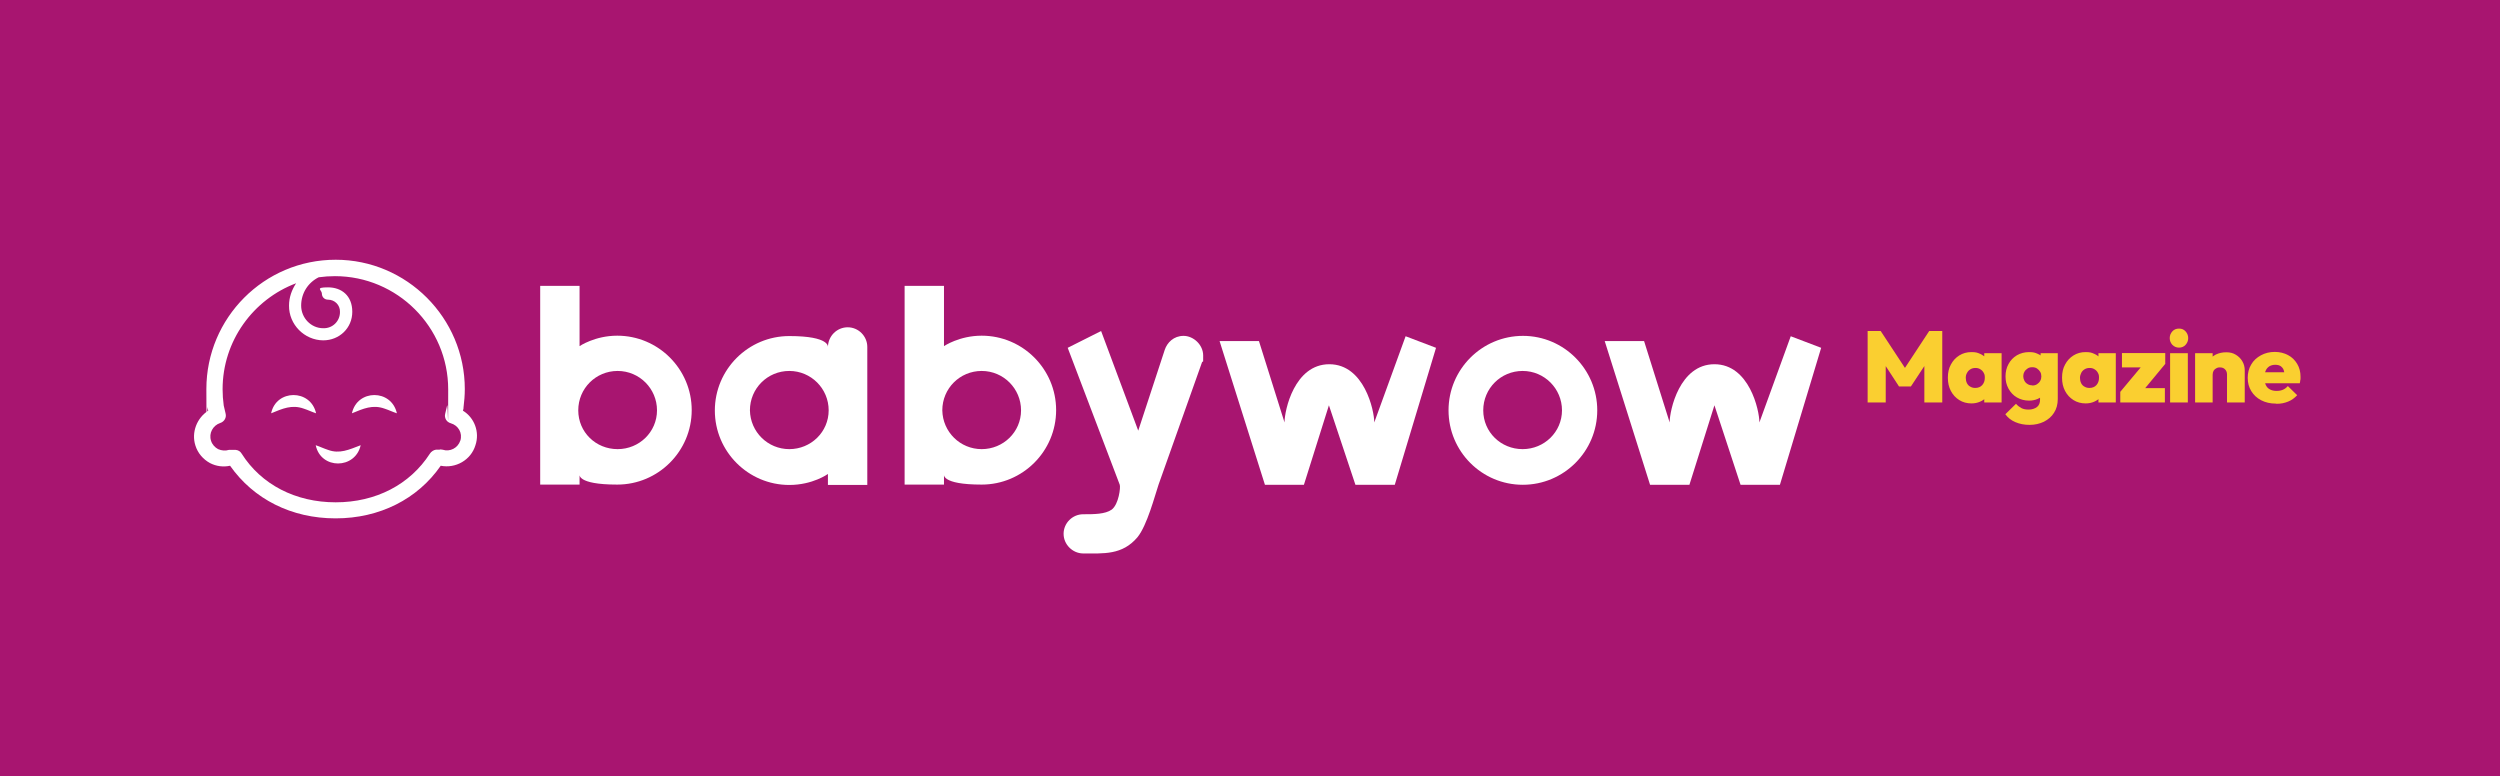 <svg xmlns="http://www.w3.org/2000/svg" viewBox="0 0 1339.8 415.9"><defs><style>      .cls-1 {        fill: #a81570;      }      .cls-2 {        fill: #fff;      }      .cls-3 {        fill: #facf30;      }    </style></defs><g><g id="Livello_1"><rect class="cls-1" width="1339.8" height="415.9"></rect><g><path class="cls-3" d="M1000.9,215.7v-38.3h7l14.6,22.2h-3.2l14.6-22.2h7v38.3h-9.6v-22.2l1.5.4-8.7,13.2h-6.4l-8.6-13.2,1.5-.4v22.2h-9.6Z"></path><path class="cls-3" d="M1056.6,216.2c-2.5,0-4.7-.6-6.6-1.8-1.9-1.2-3.4-2.8-4.5-4.9-1.1-2.1-1.6-4.4-1.6-7.1s.5-5,1.6-7c1.1-2.1,2.6-3.7,4.5-4.9,1.9-1.2,4.1-1.8,6.5-1.8s3.2.3,4.6.9c1.4.6,2.5,1.4,3.4,2.5.9,1.1,1.4,2.3,1.6,3.7v13.3c-.2,1.4-.8,2.6-1.6,3.7s-2,1.9-3.4,2.5c-1.4.6-2.9.9-4.5.9ZM1058.6,207.9c1.5,0,2.8-.5,3.7-1.5.9-1,1.4-2.3,1.4-3.9s-.2-1.9-.6-2.7c-.4-.8-1-1.4-1.8-1.9-.8-.5-1.6-.7-2.6-.7s-1.9.2-2.7.7c-.8.5-1.4,1.1-1.8,1.9-.5.8-.7,1.7-.7,2.7s.2,2,.6,2.8c.4.8,1,1.5,1.8,1.9.8.5,1.7.7,2.6.7ZM1063.4,215.7v-7.1l1.3-6.4-1.3-6.4v-6.5h9.3v26.4h-9.3Z"></path><path class="cls-3" d="M1087.8,227.7c-3,0-5.5-.5-7.8-1.5s-4-2.4-5.3-4.2l5.7-5.6c.9,1,1.8,1.7,2.9,2.3,1.1.6,2.4.8,4,.8s3.3-.5,4.4-1.4c1.1-.9,1.6-2.2,1.6-3.9v-6.9l1.6-5.7-1.3-5.7v-6.6h9.2v24.6c0,2.8-.7,5.3-2,7.3-1.3,2.1-3.1,3.6-5.4,4.8-2.3,1.1-4.8,1.7-7.7,1.7ZM1087.4,214.7c-2.4,0-4.6-.6-6.5-1.7-1.9-1.1-3.4-2.7-4.5-4.7-1.1-2-1.6-4.2-1.6-6.6s.5-4.6,1.6-6.6c1.1-2,2.5-3.5,4.5-4.7,1.9-1.1,4.1-1.7,6.5-1.7s3.2.3,4.6.9c1.4.6,2.5,1.4,3.4,2.5.9,1.1,1.4,2.3,1.6,3.7v11.8c-.2,1.4-.8,2.6-1.6,3.7s-2,1.9-3.4,2.5c-1.4.6-2.9.9-4.5.9ZM1089.1,206.6c1,0,1.9-.2,2.6-.7.7-.5,1.3-1,1.7-1.8.4-.7.6-1.5.6-2.4s-.2-1.7-.6-2.4c-.4-.7-1-1.3-1.7-1.8-.7-.5-1.6-.7-2.6-.7s-1.8.2-2.5.7-1.3,1-1.7,1.8c-.4.7-.6,1.5-.6,2.3s.2,1.6.6,2.4c.4.8,1,1.4,1.7,1.8.7.5,1.6.7,2.5.7Z"></path><path class="cls-3" d="M1117.8,216.2c-2.5,0-4.7-.6-6.6-1.8-1.9-1.2-3.4-2.8-4.5-4.9-1.1-2.1-1.6-4.4-1.6-7.1s.5-5,1.6-7c1.1-2.1,2.6-3.7,4.5-4.9,1.9-1.2,4.1-1.8,6.5-1.8s3.2.3,4.6.9c1.4.6,2.5,1.4,3.4,2.5.9,1.1,1.4,2.3,1.6,3.7v13.3c-.2,1.4-.8,2.6-1.6,3.7-.9,1.1-2,1.9-3.4,2.5-1.4.6-2.9.9-4.5.9ZM1119.8,207.9c1.5,0,2.8-.5,3.7-1.5.9-1,1.4-2.3,1.4-3.9s-.2-1.9-.6-2.7c-.4-.8-1-1.4-1.8-1.9-.8-.5-1.6-.7-2.6-.7s-1.9.2-2.7.7c-.8.5-1.4,1.1-1.8,1.9s-.7,1.7-.7,2.7.2,2,.6,2.8c.4.8,1,1.5,1.8,1.9.8.5,1.7.7,2.6.7ZM1124.6,215.7v-7.1l1.3-6.4-1.3-6.4v-6.5h9.3v26.4h-9.3Z"></path><path class="cls-3" d="M1136.3,210l12.6-15.1h11.6l-12.5,15.1h-11.7ZM1136.3,215.7v-5.7l6.2-2h17.7v7.7h-23.9ZM1137.2,196.9v-7.7h23.2v5.7l-6,2h-17.1Z"></path><path class="cls-3" d="M1167.8,186.3c-1.4,0-2.6-.5-3.6-1.5-.9-1-1.4-2.2-1.4-3.6s.5-2.6,1.4-3.6c.9-1,2.1-1.5,3.6-1.5s2.6.5,3.5,1.5c.9,1,1.4,2.2,1.4,3.6s-.5,2.6-1.4,3.6c-.9,1-2.1,1.5-3.5,1.5ZM1163,215.7v-26.4h9.5v26.4h-9.5Z"></path><path class="cls-3" d="M1176.4,215.7v-26.4h9.4v26.4h-9.4ZM1193.5,215.7v-15c0-1.2-.4-2.1-1.1-2.8s-1.6-1-2.7-1-1.4.2-2,.5c-.6.3-1.1.8-1.4,1.3-.3.6-.5,1.3-.5,2.1l-3.6-1.7c0-2.1.5-4,1.4-5.5s2.2-2.7,3.9-3.6c1.7-.8,3.5-1.2,5.6-1.2s3.6.4,5.1,1.3c1.5.9,2.7,2.1,3.5,3.5.9,1.5,1.3,3.1,1.3,5v17.1h-9.5Z"></path><path class="cls-3" d="M1219.7,216.3c-3,0-5.6-.6-7.9-1.8-2.3-1.2-4-2.8-5.3-4.9-1.3-2.1-1.9-4.5-1.9-7.1s.6-5.1,1.9-7.2c1.2-2.1,3-3.7,5.2-4.9,2.2-1.2,4.7-1.8,7.4-1.8s5,.6,7.1,1.7c2.1,1.1,3.7,2.7,4.9,4.7,1.2,2,1.8,4.3,1.8,6.9s0,1-.1,1.6c0,.6-.2,1.2-.3,1.9h-23.3c0,.1,0-5.9,0-5.9h19.5c0-.1-4.2,2.5-4.2,2.5,0-1.4-.3-2.6-.6-3.6s-1-1.7-1.7-2.2c-.8-.5-1.7-.7-2.9-.7s-2.2.3-3.1.8c-.9.6-1.6,1.4-2,2.4-.5,1.1-.7,2.3-.7,3.8s.3,2.8.8,3.9c.5,1,1.2,1.8,2.2,2.3.9.5,2.1.8,3.5.8s2.4-.2,3.4-.6c1-.4,1.9-1.1,2.7-2l5,4.9c-1.4,1.5-3,2.7-4.8,3.4-1.9.8-3.9,1.2-6.2,1.2Z"></path></g><g id="Livello_1-2" data-name="Livello_1"><g><path class="cls-2" d="M331,240.7c11.6,0,21.1-9.2,21.1-20.8s-9.4-21.1-21.1-21.1-21.1,9.4-21.1,21.1,9.4,20.8,21.1,20.8M310.6,185.5s8.2-5.6,20.2-5.6c22,0,39.9,17.9,39.9,39.9s-17.9,39.9-39.9,39.9-20.2-5.6-20.2-5.6v5.6h-21.1v-106.5h21.1v32.3h0Z"></path><path class="cls-2" d="M423,240.7c11.6,0,21.1-9.2,21.1-20.8s-9.4-21.1-21.1-21.1-21.1,9.4-21.1,21.1c.2,11.6,9.6,20.8,21.1,20.8M454.3,175.4c5.8,0,10.5,4.8,10.5,10.5v74h-21.1v-5.9s-8.1,5.9-20.7,5.9c-22,0-39.9-17.9-39.9-39.9s17.9-39.9,39.9-39.9,20.7,5.9,20.7,5.9c.1-6,4.9-10.6,10.6-10.6"></path><path class="cls-2" d="M526.1,240.7c11.6,0,21.1-9.2,21.1-20.8s-9.4-21.1-21.1-21.1-21.1,9.4-21.1,21.1c.2,11.6,9.6,20.8,21.1,20.8M505.9,185.5s8.2-5.6,20.2-5.6c22,0,39.9,17.9,39.9,39.9s-17.9,39.9-39.9,39.9-20.2-5.6-20.2-5.6v5.6h-21.1v-106.5h21.1v32.3h0Z"></path><path class="cls-2" d="M570,286.1c0-5.8,4.8-10.5,10.5-10.5s11.8,0,15.3-2.5c3.8-2.9,4.8-12,4.3-13.3l-27.9-73.4,17.9-9,19.9,53.4,14.2-43.3c1.3-3.9,4.8-7.5,10.1-7.5s10.5,4.8,10.5,10.5,0,2.3-.6,3.6l-23.3,65.6c-2,5.9-6.1,21.8-11.3,28.2-8.2,9.7-18.2,8.7-29.3,8.7-5.5-.1-10.3-4.8-10.3-10.5"></path><path class="cls-2" d="M677.9,259.8l-24.3-77h21.1l13.7,43.6c0-6.5,5.3-31.2,24-31.2s24.1,24.7,24.1,31.2l16.8-46.2,16.3,6.2-22.1,73.4h-21.1l-14.2-42.6-13.4,42.6h-20.9,0Z"></path><path class="cls-2" d="M816,240.7c11.6,0,21.1-9.2,21.1-20.8s-9.4-21.1-21.1-21.1-21.1,9.4-21.1,21.1,9.5,20.8,21.1,20.8M856,219.9c0,22-17.9,39.9-39.9,39.9s-39.8-17.9-39.8-39.9,17.9-39.9,39.9-39.9,39.8,18,39.8,39.9"></path><path class="cls-2" d="M884.3,259.8l-24.3-77h21.1l13.7,43.6c0-6.5,5.3-31.2,24-31.2s24.1,24.7,24.1,31.2l16.8-46.2,16.3,6.2-22.1,73.4h-21.1l-14-42.6-13.4,42.6h-21.1Z"></path><path class="cls-2" d="M246.7,236.1c-1.3,4-5.5,6.2-9.5,4.9-.6,0-1.2-.3-1.7,0h-1.9c-1.3.2-2.5,1-3.2,2.1-10.7,16.6-29,26.1-50.5,26.1s-39.9-9.5-50.4-26.1c-.7-1.2-1.9-1.9-3.2-2h-3.6c-1.9.6-4,.4-5.8-.4-1.7-.9-3.2-2.5-3.8-4.5-1.3-4,1-8.2,4.9-9.5,2.2-.7,3.5-2.9,2.9-5.1l-1-4.3c-.4-2.9-.6-5.8-.6-8.7,0-26,16.5-48.2,39.4-56.8-2.3,3.5-3.8,7.5-3.8,12-.1,10.1,8.2,18.5,18.3,18.6,8.7,0,15.6-6.6,15.6-15.3s-5.8-13.1-13-13.1-3.3,1.4-3.3,3.3,1.4,3.3,3.3,3.3c3.6,0,6.5,2.9,6.4,6.5.1,4.9-3.9,9-9,8.8-6.5,0-11.8-5.5-11.8-12.1s3.6-12.3,9.4-15.2c2.9-.4,5.8-.6,8.7-.6,33.4,0,60.7,27.2,60.7,60.7s-.1,5.8-.6,8.7l-1,4.3c-.6,2.2.7,4.5,2.9,5.1,4.2,1.2,6.5,5.3,5.2,9.4M248.1,220.1l.3-1.2v-.4c.4-3.3.7-6.6.7-10,0-38.1-31.1-69.3-69.2-69.3h0c-38.4,0-69.3,31.2-69.3,69.3s.3,6.8.7,10v.4l.3,1.2c-6.1,3.9-9.1,11.6-6.9,18.6,1.3,4.2,4.2,7.5,7.9,9.5,3.3,1.7,7.1,2.2,10.7,1.4,12.6,17.9,32.9,28.2,56.5,28.2h.1c23.5,0,43.9-10.3,56.3-28.2,7.9,1.6,16.2-3,18.6-11,2.4-7.1-.6-14.8-6.7-18.5"></path><path class="cls-2" d="M145.3,221.5c6.1-2.5,11.1-4.8,17.5-2.5,2.2.7,4.2,1.7,6.6,2.5-2.9-13.1-21.4-13-24.1,0"></path><path class="cls-2" d="M188.6,221.5c6.1-2.5,11.1-4.8,17.5-2.5,2.2.7,4.2,1.7,6.6,2.5-2.9-13.1-21.3-13-24.1,0"></path><path class="cls-2" d="M175.8,241.1c-2.2-.7-4.2-1.7-6.6-2.5,2.7,13.1,21.2,13,24.1,0-6.3,2.4-11.3,4.8-17.5,2.5"></path></g></g></g></g></svg>